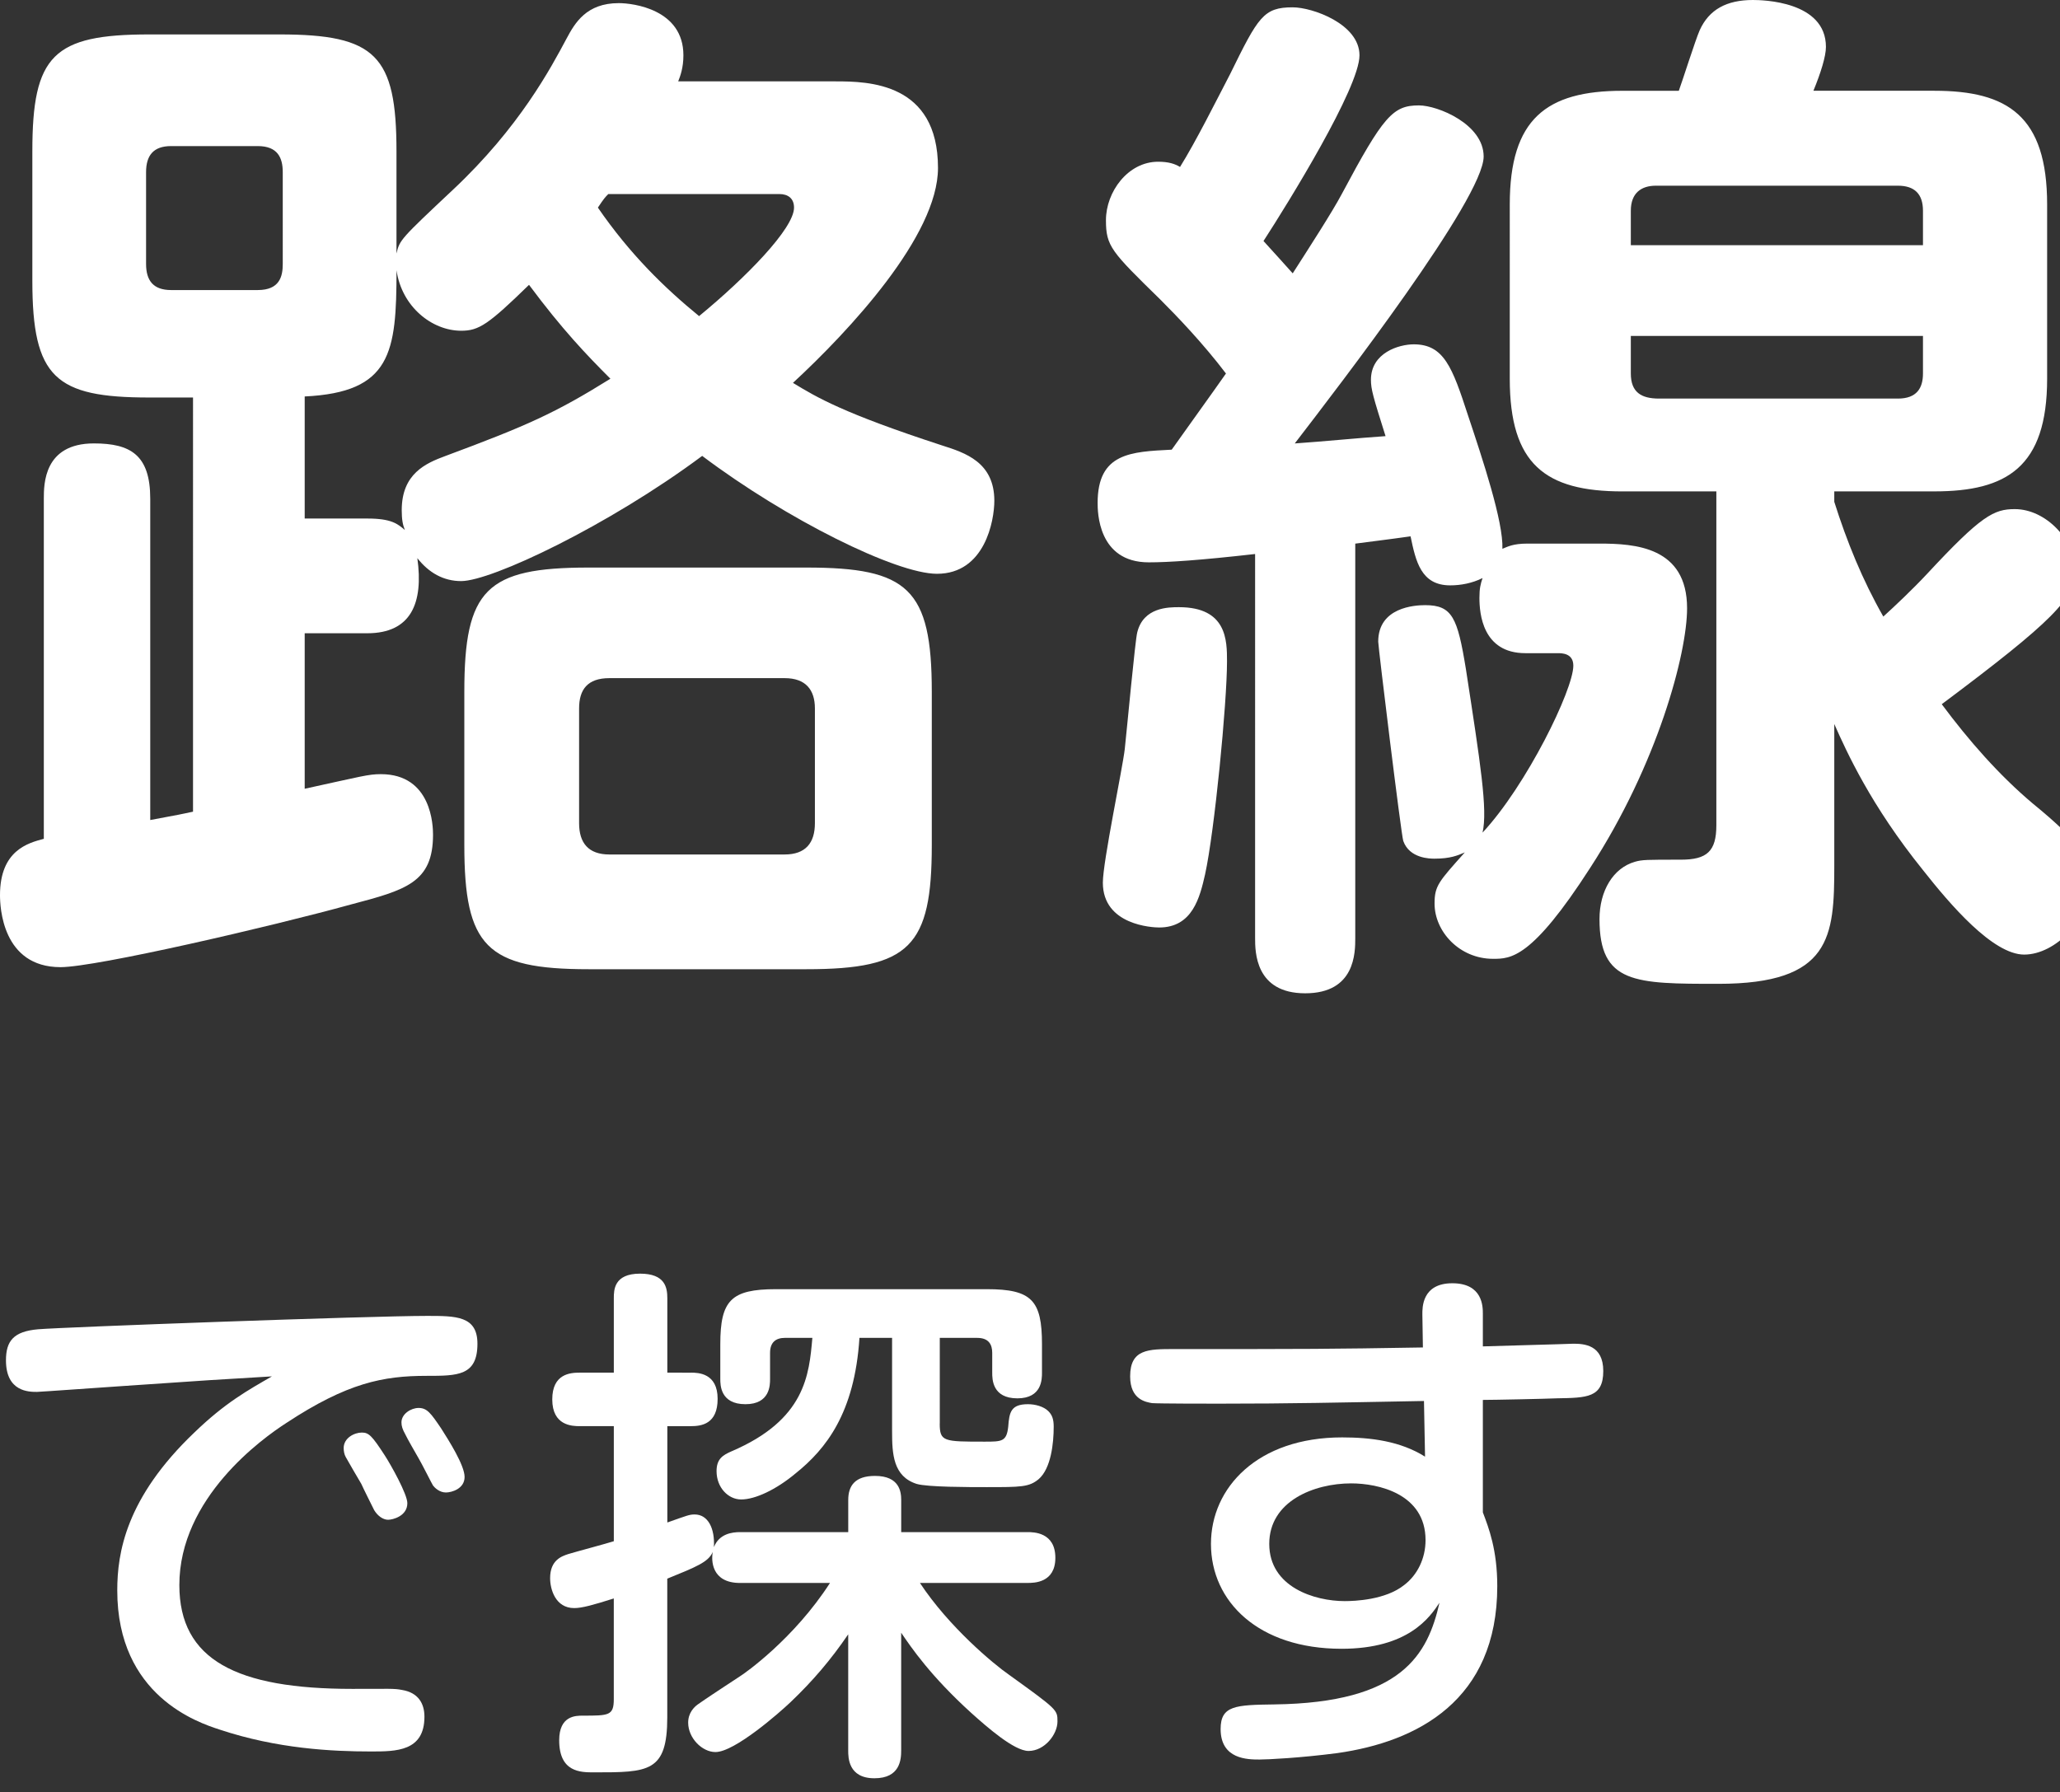 <?xml version="1.0" encoding="utf-8"?>
<!-- Generator: Adobe Illustrator 24.0.2, SVG Export Plug-In . SVG Version: 6.00 Build 0)  -->
<svg version="1.1" id="レイヤー_1" xmlns="http://www.w3.org/2000/svg" xmlns:xlink="http://www.w3.org/1999/xlink" x="0px"
	 y="0px" viewBox="0 0 77 67" style="enable-background:new 0 0 77 67;" xml:space="preserve">
<rect x="0" y="0" width="77" height="67" fill="#333333" stroke="none"/>
<style type="text/css">
	.st0{fill:#FFFFFF;}
</style>
<g>
	<path class="st0" d="M11.389,23.674v5.812c2.145-0.468,2.379-0.546,2.847-0.546c1.911,0,1.95,1.95,1.95,2.262
		c0,1.794-1.014,2.067-3.081,2.613c-2.964,0.819-9.516,2.34-10.842,2.34C0.078,36.154,0,33.893,0,33.463
		c0-1.677,1.053-1.95,1.638-2.106V18.643c0-0.546,0-2.067,1.872-2.067c1.365,0,2.106,0.429,2.106,2.067v12.012
		c1.053-0.195,1.248-0.234,1.599-0.312V14.86H5.577c-3.51,0-4.368-0.741-4.368-4.368V5.655c0-3.588,0.78-4.368,4.368-4.368h4.875
		c3.588,0,4.368,0.78,4.368,4.368v3.822c0.117-0.507,0.156-0.546,2.106-2.379c2.496-2.34,3.666-4.563,4.251-5.655
		c0.312-0.585,0.741-1.326,1.95-1.326c0.546,0,2.418,0.234,2.418,1.95c0,0.468-0.117,0.78-0.195,0.975h5.889
		c1.209,0,3.822,0.039,3.822,3.237c0,2.535-3.315,6.084-5.421,8.034c0.897,0.546,1.872,1.131,5.577,2.34
		c0.858,0.273,1.95,0.624,1.95,2.067c0,0.741-0.351,2.73-2.145,2.73c-1.521,0-5.616-2.028-8.775-4.407
		c-3.51,2.613-7.878,4.68-9.009,4.68c-0.663,0-1.209-0.312-1.638-0.858c0.234,1.677-0.234,2.808-1.872,2.808H11.389z M10.569,6.436
		c0-0.546-0.195-0.975-0.936-0.975H6.396c-0.663,0-0.936,0.351-0.936,0.975v3.432c0,0.624,0.273,0.975,0.936,0.975h3.237
		c0.819,0,0.936-0.507,0.936-0.975V6.436z M13.729,19.384c0.897,0,1.131,0.195,1.404,0.429c-0.078-0.195-0.117-0.39-0.117-0.741
		c0-1.365,0.897-1.755,1.638-2.028c3.042-1.131,4.095-1.599,6.162-2.886c-0.897-0.897-1.794-1.833-3.042-3.51
		c-1.521,1.482-1.872,1.716-2.535,1.716c-1.092,0-2.223-0.897-2.418-2.262c0,3.081-0.195,4.563-3.432,4.719v4.563H13.729z
		 M34.829,31.591c0,3.783-0.819,4.641-4.681,4.641h-8.151c-3.822,0-4.641-0.858-4.641-4.641v-5.733c0-3.822,0.819-4.641,4.641-4.641
		h8.151c3.783,0,4.681,0.78,4.681,4.641V31.591z M30.46,26.482c0-0.702-0.351-1.131-1.131-1.131h-6.552
		c-0.819,0-1.131,0.429-1.131,1.131v4.291c0,0.741,0.351,1.17,1.131,1.17h6.552c0.78,0,1.131-0.429,1.131-1.17V26.482z
		 M22.738,7.254c-0.117,0.117-0.156,0.156-0.39,0.507c1.209,1.755,2.496,3.003,3.783,4.056c1.755-1.443,3.549-3.276,3.549-4.056
		c0-0.351-0.234-0.507-0.546-0.507H22.738z"/>
	<path class="st0" d="M46.917,20.71c-2.067,0.234-3.237,0.312-3.978,0.312c-1.911,0-1.911-1.911-1.911-2.223
		c0-1.872,1.248-1.911,2.769-1.989c0.663-0.936,1.482-2.067,2.028-2.847c-0.858-1.131-1.833-2.145-2.458-2.769
		c-1.833-1.794-2.028-1.989-2.028-2.964c0-1.053,0.819-2.184,1.95-2.184c0.39,0,0.624,0.078,0.819,0.195
		c0.585-0.936,1.365-2.496,1.872-3.471c1.053-2.145,1.248-2.496,2.34-2.496c0.741,0,2.496,0.624,2.496,1.794
		c0,1.209-2.652,5.499-3.588,6.942c0.468,0.507,0.702,0.78,1.092,1.209c0.624-0.975,1.482-2.301,1.833-2.964
		c1.56-2.925,1.911-3.315,2.886-3.315c0.702,0,2.418,0.702,2.418,1.911c0,1.561-5.382,8.542-7.06,10.726
		c1.131-0.078,2.262-0.195,3.393-0.273c-0.468-1.482-0.546-1.755-0.546-2.106c0-1.014,1.053-1.326,1.599-1.326
		c1.131,0,1.443,0.858,2.028,2.652c0.546,1.638,1.326,3.978,1.287,4.992c0.195-0.078,0.39-0.195,0.936-0.195h2.691
		c1.326,0,3.276,0.117,3.276,2.418c0,1.677-1.092,5.812-3.627,9.711c-2.184,3.393-2.964,3.393-3.627,3.393
		c-1.248,0-2.185-1.014-2.185-2.067c0-0.663,0.156-0.819,1.131-1.911c-0.273,0.117-0.546,0.234-1.131,0.234
		c-0.156,0-0.936,0-1.17-0.663c-0.078-0.234-0.936-7.254-0.936-7.449c0-1.287,1.365-1.365,1.755-1.365
		c1.014,0,1.209,0.468,1.521,2.379c0.546,3.549,0.819,5.265,0.624,6.124c1.638-1.755,3.393-5.343,3.393-6.24
		c0-0.468-0.429-0.468-0.585-0.468h-1.209c-1.599,0-1.716-1.482-1.716-2.067c0-0.351,0.039-0.507,0.117-0.741
		c-0.39,0.195-0.819,0.273-1.209,0.273c-1.092,0-1.287-0.897-1.482-1.833c-0.819,0.117-1.482,0.195-2.067,0.273v14.743
		c0,0.546,0,2.067-1.872,2.067s-1.872-1.56-1.872-2.067V20.71z M45.864,24.727c0,1.56-0.468,6.357-0.819,7.956
		c-0.195,0.858-0.468,1.989-1.716,1.989c-0.234,0-2.106-0.078-2.106-1.677c0-0.78,0.741-4.291,0.819-4.992
		c0.078-0.702,0.39-4.095,0.468-4.368c0.234-0.937,1.17-0.937,1.56-0.937C45.864,22.699,45.864,23.947,45.864,24.727z M62.752,3.393
		c0.117-0.312,0.624-1.911,0.78-2.262C63.883,0.351,64.546,0,65.521,0c0.351,0,2.73,0.039,2.73,1.755
		c0,0.351-0.195,0.975-0.468,1.638h4.524c2.73,0,4.212,0.936,4.212,4.251v6.513c0,3.315-1.521,4.212-4.212,4.212h-3.744v0.39
		c0.468,1.482,1.053,2.925,1.833,4.29c0.429-0.39,1.092-1.014,1.638-1.599c2.028-2.184,2.496-2.418,3.276-2.418
		c1.17,0,2.262,1.17,2.262,2.301c0,1.014-0.819,1.872-4.992,4.992c1.014,1.365,2.145,2.652,3.393,3.705
		c1.911,1.56,2.145,2.106,2.145,3.003c0,1.326-1.287,2.652-2.457,2.652s-2.769-1.872-3.783-3.159
		c-1.95-2.418-2.847-4.407-3.315-5.46v5.305c0,2.652-0.117,4.407-4.33,4.407c-3.12,0-4.446,0-4.446-2.418
		c0-1.053,0.507-1.911,1.326-2.145c0.273-0.078,0.429-0.078,1.716-0.078c0.975,0,1.326-0.312,1.326-1.287V18.37h-3.51
		c-2.886,0-4.212-1.014-4.212-4.212V7.645c0-3.198,1.365-4.251,4.212-4.251H62.752z M60.958,9.166h10.92V7.878
		c0-0.624-0.312-0.936-0.936-0.936h-9.048c-0.546,0-0.936,0.273-0.936,0.936V9.166z M60.958,12.559v1.404
		c0,0.702,0.39,0.937,1.053,0.937h8.931c0.702,0,0.936-0.39,0.936-0.937v-1.404H60.958z"/>
</g>
<g>
	<path class="st0" d="M4.604,51.813c-0.32,0.02-3.121,0.22-3.221,0.22c-0.3,0-1.16,0-1.16-1.18c0-0.72,0.28-1.081,1.2-1.161
		c0.94-0.08,12.403-0.5,14.543-0.5c1.08,0,1.88,0,1.88,1.04c0,1.201-0.74,1.201-1.9,1.201c-1.621,0-2.961,0.26-5.241,1.76
		c-0.9,0.58-4.001,2.801-4.001,6.061c0,2.801,2.141,3.881,6.461,3.881c1.4,0,1.561-0.02,1.86,0.04c0.62,0.1,0.84,0.52,0.84,1
		c0,1.3-1.061,1.3-2,1.3c-1.44,0-3.501-0.1-5.661-0.82c-0.8-0.26-3.821-1.26-3.821-5.201c0-1.4,0.32-3.46,2.88-5.901
		c1.16-1.12,2-1.58,2.901-2.1C8.145,51.572,7.805,51.592,4.604,51.813z M12.926,54.473c-0.06-0.1-0.08-0.24-0.08-0.34
		c0-0.38,0.4-0.58,0.68-0.58c0.26,0,0.38,0.12,0.86,0.86c0.22,0.34,0.84,1.44,0.84,1.78c0,0.48-0.54,0.62-0.72,0.62
		c-0.2,0-0.4-0.16-0.52-0.36c-0.08-0.16-0.42-0.84-0.48-0.98C13.406,55.313,13.006,54.613,12.926,54.473z M15.146,53.613
		c-0.1-0.18-0.14-0.3-0.14-0.44c0-0.32,0.36-0.54,0.64-0.54c0.32,0,0.46,0.2,0.84,0.76c0.28,0.44,0.88,1.38,0.88,1.82
		c0,0.44-0.48,0.58-0.7,0.58c-0.24,0-0.42-0.18-0.48-0.26c-0.02-0.02-0.44-0.86-0.54-1.02
		C15.566,54.373,15.207,53.753,15.146,53.613z"/>
	<path class="st0" d="M25.824,51.313c0.28,0,1,0.02,1,0.98c0,0.94-0.601,1.021-1,1.021h-0.88v3.601c0.74-0.26,0.82-0.3,1.021-0.3
		c0.5,0,0.76,0.52,0.72,1.22c0.2-0.5,0.68-0.56,0.98-0.56h4.041v-1.201c0-0.54,0.26-0.9,1-0.9c0.92,0,0.98,0.6,0.98,0.9v1.201h4.721
		c0.22,0,1.041,0,1.041,0.96c0,0.94-0.8,0.94-1.041,0.94h-4.021c1.08,1.64,2.76,3.041,3.34,3.44c1.801,1.3,1.801,1.3,1.801,1.74
		c0,0.48-0.48,1.101-1.081,1.101c-0.54,0-1.56-0.9-2.14-1.42c-1.521-1.38-2.241-2.44-2.621-3v4.401c0,0.34-0.04,1.04-1,1.04
		c-0.98,0-0.98-0.78-0.98-1.04v-4.341c-0.64,0.94-1.32,1.74-2.161,2.541c-0.4,0.38-2.081,1.86-2.8,1.86
		c-0.5,0-1.021-0.521-1.021-1.101c0-0.36,0.22-0.58,0.36-0.68c0.28-0.2,1.1-0.74,1.56-1.04c0.2-0.12,2.041-1.42,3.381-3.5h-3.361
		c-1.08,0-1.08-0.86-1.02-1.161c-0.16,0.38-0.62,0.56-1.701,1v5.181c0,2.06-0.7,2.06-2.74,2.06c-0.5,0-1.3,0-1.3-1.2
		c0-0.92,0.62-0.92,0.88-0.92c0.98,0,1.161,0,1.161-0.62v-3.761c-0.76,0.24-1.181,0.36-1.48,0.36c-0.7,0-0.9-0.7-0.9-1.12
		c0-0.68,0.44-0.82,0.68-0.9c0.26-0.08,1.46-0.4,1.701-0.48v-4.301h-1.28c-0.28,0-1.021-0.02-1.021-1c0-0.96,0.68-1,1.021-1h1.28
		v-2.781c0-0.3,0-0.92,0.98-0.92c0.94,0,1.02,0.52,1.02,0.92v2.781H25.824z M35.126,53.213c0,0.68,0.14,0.68,1.68,0.68
		c0.64,0,0.82,0,0.88-0.56c0.04-0.541,0.1-0.84,0.74-0.84c0.26,0,0.58,0.08,0.76,0.26c0.14,0.14,0.2,0.3,0.2,0.58
		c0,0.62-0.1,1.56-0.56,1.96c-0.36,0.3-0.66,0.3-1.96,0.3c-0.64,0-2.201,0-2.601-0.12c-0.88-0.28-0.92-1.12-0.92-1.96v-3.5h-1.22
		c-0.18,2.82-1.26,4.161-2.38,5.061c-0.74,0.62-1.521,0.98-2.041,0.98c-0.48,0-0.92-0.44-0.92-1.06c0-0.46,0.24-0.6,0.56-0.74
		c2.76-1.18,2.9-2.86,3.021-4.241h-1.02c-0.36,0-0.561,0.18-0.561,0.56v0.98c0,0.22,0,0.94-0.92,0.94c-0.94,0-0.94-0.72-0.94-0.94
		v-1.3c0-1.64,0.4-2.06,2.081-2.06h7.882c1.68,0,2.061,0.42,2.061,2.06v1.061c0,0.24,0,0.96-0.92,0.96c-0.94,0-0.94-0.72-0.94-0.96
		v-0.74c0-0.3-0.12-0.56-0.56-0.56h-1.4V53.213z"/>
	<path class="st0" d="M55.426,56.534c0.22,0.58,0.54,1.4,0.54,2.76c0,4.281-3.001,5.821-5.981,6.242c-1.38,0.18-2.601,0.24-2.9,0.24
		c-0.44,0-1.46,0-1.46-1.14c0-0.88,0.56-0.9,2-0.92c4.801-0.06,5.741-1.88,6.181-3.801c-0.36,0.541-1.16,1.721-3.661,1.721
		c-3.101,0-4.881-1.761-4.881-3.921c0-2.101,1.74-3.981,4.901-3.981c1.08,0,2.18,0.14,3.101,0.72l-0.04-2.081
		c-3.281,0.06-4.941,0.1-7.642,0.1c-0.38,0-2.241,0-2.521-0.02c-0.22-0.04-0.82-0.12-0.82-1c0-1.021,0.68-1.021,1.641-1.021
		c5.141,0,5.701,0,9.302-0.06l-0.02-1.24c0-0.24-0.02-1.16,1.12-1.16c1.141,0,1.141,0.88,1.141,1.14v1.22
		c2.98-0.08,3.32-0.1,3.38-0.1c0.4,0,1.121,0.04,1.121,1.021c0,1-0.62,1-1.721,1.02c-0.44,0.02-2.38,0.06-2.78,0.06V56.534z
		 M52.485,59.254c0.5-0.38,0.8-1,0.8-1.68c0-1.74-1.78-2.121-2.781-2.121c-1.38,0-3.061,0.66-3.061,2.261
		c0,1.62,1.7,2.14,2.821,2.14C50.625,59.854,51.785,59.814,52.485,59.254z"/>
</g>
</svg>
